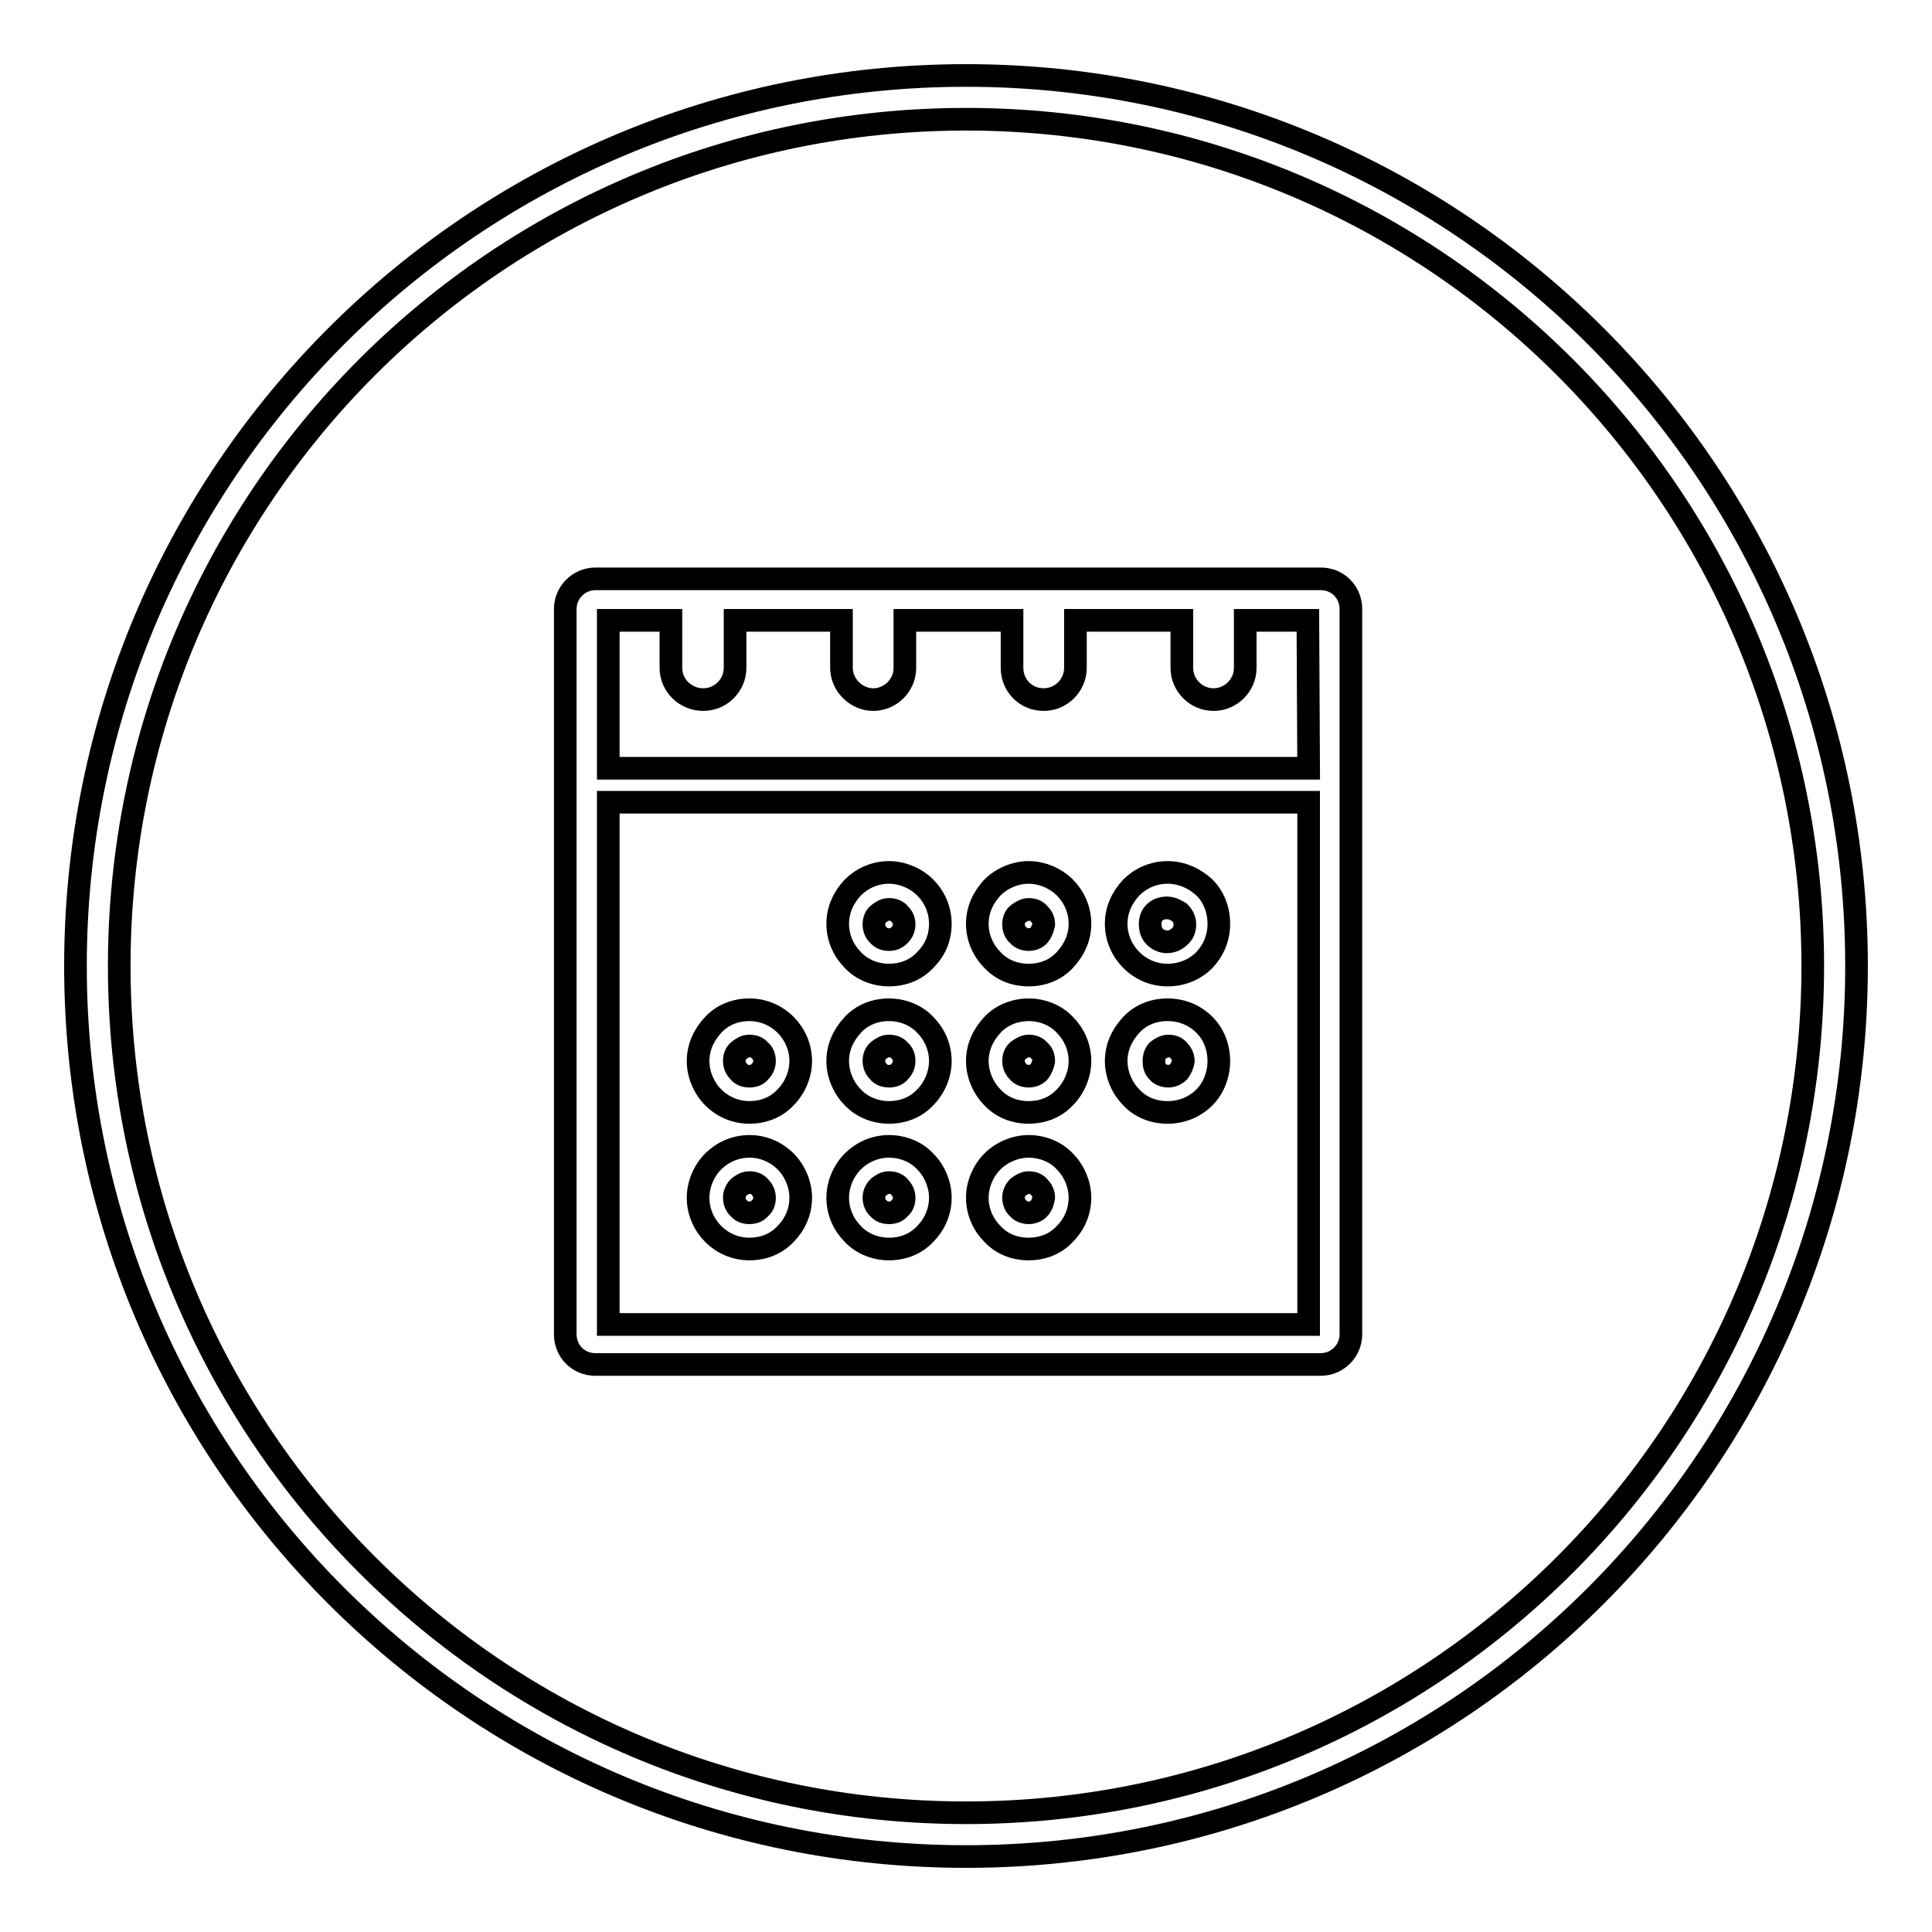 <?xml version="1.0" encoding="utf-8"?>
<!-- Svg Vector Icons : http://www.onlinewebfonts.com/icon -->
<!DOCTYPE svg PUBLIC "-//W3C//DTD SVG 1.1//EN" "http://www.w3.org/Graphics/SVG/1.1/DTD/svg11.dtd">
<svg version="1.1" xmlns="http://www.w3.org/2000/svg" xmlns:xlink="http://www.w3.org/1999/xlink" x="0px" y="0px" viewBox="0 0 256 256" enable-background="new 0 0 256 256" xml:space="preserve">
<g><g><path stroke-width="3" fill-opacity="0" stroke="#000000"  d="M128,10C62.8,10,10,62.8,10,128c0,65.2,52.8,118,118,118c65.2,0,118-52.8,118-118C246,62.8,193.2,10,128,10z M128,240.2C66,240.2,15.8,190,15.8,128S66,15.8,128,15.8S240.2,66,240.2,128S190,240.2,128,240.2z"/><path stroke-width="3" fill-opacity="0" stroke="#000000"  d="M175,76.7H78.9c-2.2,0-4,1.8-4,4v96.1c0,2.2,1.7,4,4,4H175c2.2,0,4-1.8,4-4V80.7C179,78.5,177.3,76.7,175,76.7z M173.4,175.5H80.6v-69.2h92.8L173.4,175.5L173.4,175.5z M173.4,101.8H80.6V82.2h8.3v6.3c0,2.3,1.9,4.2,4.3,4.2c2.3,0,4.2-1.9,4.2-4.2v-6.3h14.1v6.3c0,2.3,2,4.2,4.2,4.2c2.3,0,4.2-1.9,4.2-4.2v-6.3h14.2v6.3c0,2.3,1.8,4.2,4.2,4.2c2.3,0,4.2-1.9,4.2-4.2v-6.3h14.1v6.3c0,2.3,1.9,4.2,4.2,4.2c2.3,0,4.2-1.9,4.2-4.2v-6.3h8.3L173.4,101.8L173.4,101.8z"/><path stroke-width="3" fill-opacity="0" stroke="#000000"  d="M128,128"/><path stroke-width="3" fill-opacity="0" stroke="#000000"  d="M122.6,117.6L122.6,117.6c-1.2-1.2-3-2-4.8-2c-1.9,0-3.6,0.8-4.8,2h0c-1.2,1.3-2,2.9-2,4.8c0,1.9,0.8,3.6,2,4.8h0c1.2,1.3,3,2,4.8,2c1.9,0,3.6-0.7,4.8-2c1.3-1.3,2-2.9,2-4.8C124.6,120.5,123.8,118.8,122.6,117.6z M119.2,123.9c-0.4,0.4-0.8,0.6-1.4,0.6s-1.1-0.2-1.4-0.6c-0.4-0.3-0.6-0.9-0.6-1.4c0-0.6,0.2-1.1,0.6-1.4v0c0.4-0.3,0.8-0.6,1.4-0.6s1.1,0.2,1.4,0.6v0c0.4,0.4,0.6,0.8,0.6,1.4C119.8,123,119.6,123.5,119.2,123.9z"/><path stroke-width="3" fill-opacity="0" stroke="#000000"  d="M122.6,135.8L122.6,135.8c-1.2-1.3-3-2-4.8-2c-1.9,0-3.6,0.7-4.8,2h0c-1.2,1.3-2,2.9-2,4.8c0,1.8,0.8,3.6,2,4.8h0c1.2,1.3,3,2,4.8,2c1.9,0,3.6-0.7,4.8-2h0c1.2-1.2,2-3,2-4.8C124.6,138.7,123.8,137,122.6,135.8z M119.2,142c-0.3,0.4-0.8,0.6-1.4,0.6s-1.1-0.2-1.4-0.6c-0.4-0.4-0.6-0.9-0.6-1.4c0-0.6,0.2-1.1,0.6-1.4v0c0.4-0.3,0.8-0.6,1.4-0.6s1.1,0.2,1.4,0.6v0c0.4,0.3,0.6,0.8,0.6,1.4C119.8,141.1,119.6,141.6,119.2,142z"/><path stroke-width="3" fill-opacity="0" stroke="#000000"  d="M159.6,117.6c-1.3-1.2-3-2-4.9-2c-1.9,0-3.6,0.8-4.8,2h0c-1.2,1.3-2,2.9-2,4.8c0,1.9,0.8,3.6,2,4.8c1.3,1.3,3,2,4.8,2c1.9,0,3.6-0.7,4.9-2c1.2-1.3,1.9-2.9,1.9-4.8C161.5,120.5,160.8,118.8,159.6,117.6z M156.3,124.1c-0.4,0.4-1,0.7-1.7,0.7c-0.6,0-1.2-0.3-1.6-0.7c-0.4-0.4-0.6-1-0.6-1.6c0-0.7,0.2-1.2,0.6-1.6v0c0.4-0.4,1-0.6,1.6-0.6c0.7,0,1.2,0.3,1.7,0.6v0c0.4,0.4,0.7,0.9,0.7,1.6C157,123.1,156.8,123.7,156.3,124.1z"/><path stroke-width="3" fill-opacity="0" stroke="#000000"  d="M141.1,117.6L141.1,117.6c-1.2-1.2-3-2-4.8-2s-3.6,0.8-4.8,2h0c-1.2,1.3-2,2.9-2,4.8c0,1.9,0.8,3.6,2,4.8h0c1.2,1.3,2.9,2,4.8,2c1.9,0,3.6-0.7,4.8-2s2-2.9,2-4.8C143.1,120.5,142.3,118.8,141.1,117.6z M137.7,123.9c-0.3,0.4-0.9,0.6-1.4,0.6c-0.5,0-1.1-0.2-1.4-0.6c-0.4-0.3-0.6-0.9-0.6-1.4c0-0.6,0.2-1.1,0.6-1.4v0c0.4-0.3,0.9-0.6,1.4-0.6c0.6,0,1.1,0.2,1.4,0.6v0c0.4,0.4,0.6,0.8,0.6,1.4C138.2,123,138,123.5,137.7,123.9z"/><path stroke-width="3" fill-opacity="0" stroke="#000000"  d="M122.6,153.9L122.6,153.9c-1.2-1.3-3-2-4.8-2c-1.9,0-3.6,0.8-4.8,2h0c-1.2,1.2-2,3-2,4.8c0,1.9,0.8,3.6,2,4.8h0c1.2,1.3,3,2,4.8,2c1.9,0,3.6-0.7,4.8-2h0c1.2-1.2,2-2.9,2-4.8C124.6,156.9,123.8,155.1,122.6,153.9z M119.2,160.1L119.2,160.1c-0.3,0.4-0.8,0.6-1.4,0.6s-1.1-0.2-1.4-0.6v0c-0.4-0.3-0.6-0.9-0.6-1.4c0-0.5,0.2-1,0.6-1.4v0c0.4-0.3,0.8-0.6,1.4-0.6s1.1,0.2,1.4,0.6v0c0.4,0.4,0.6,0.9,0.6,1.4C119.8,159.3,119.6,159.8,119.2,160.1z"/><path stroke-width="3" fill-opacity="0" stroke="#000000"  d="M141.1,153.9L141.1,153.9c-1.2-1.3-3-2-4.8-2s-3.6,0.8-4.8,2h0c-1.2,1.2-2,3-2,4.8c0,1.9,0.8,3.6,2,4.8h0c1.2,1.3,2.9,2,4.8,2c1.9,0,3.6-0.7,4.8-2h0c1.2-1.2,2-2.9,2-4.8C143.1,156.9,142.3,155.1,141.1,153.9z M137.7,160.1L137.7,160.1c-0.3,0.4-0.9,0.6-1.4,0.6c-0.5,0-1.1-0.2-1.4-0.6v0c-0.4-0.3-0.6-0.9-0.6-1.4c0-0.5,0.2-1,0.6-1.4v0c0.4-0.3,0.9-0.6,1.4-0.6c0.6,0,1.1,0.2,1.4,0.6v0c0.4,0.4,0.6,0.9,0.6,1.4C138.2,159.3,138,159.8,137.7,160.1z"/><path stroke-width="3" fill-opacity="0" stroke="#000000"  d="M104.1,135.8L104.1,135.8c-1.3-1.3-3-2-4.8-2c-1.9,0-3.6,0.7-4.8,2c-1.2,1.3-2,2.9-2,4.8c0,1.8,0.8,3.6,2,4.8c1.3,1.3,3,2,4.8,2c1.9,0,3.6-0.7,4.8-2h0c1.2-1.2,2-3,2-4.8C106.1,138.7,105.3,137,104.1,135.8z M100.7,142c-0.3,0.4-0.8,0.6-1.4,0.6s-1.1-0.2-1.4-0.6c-0.4-0.4-0.6-0.9-0.6-1.4c0-0.6,0.2-1.1,0.6-1.4v0c0.4-0.3,0.8-0.6,1.4-0.6s1.1,0.2,1.4,0.6v0c0.4,0.3,0.6,0.8,0.6,1.4C101.3,141.1,101.1,141.6,100.7,142z"/><path stroke-width="3" fill-opacity="0" stroke="#000000"  d="M104.1,153.9L104.1,153.9c-1.3-1.3-3-2-4.8-2c-1.9,0-3.6,0.8-4.8,2c-1.2,1.2-2,3-2,4.8c0,1.9,0.8,3.6,2,4.8c1.3,1.3,3,2,4.8,2c1.9,0,3.6-0.7,4.8-2h0c1.2-1.2,2-2.9,2-4.8C106.1,156.9,105.3,155.1,104.1,153.9z M100.7,160.1L100.7,160.1c-0.3,0.4-0.8,0.6-1.4,0.6s-1.1-0.2-1.4-0.6v0c-0.4-0.3-0.6-0.9-0.6-1.4c0-0.5,0.2-1,0.6-1.4v0c0.4-0.3,0.8-0.6,1.4-0.6s1.1,0.2,1.4,0.6v0c0.4,0.4,0.6,0.9,0.6,1.4C101.3,159.3,101.1,159.8,100.7,160.1z"/><path stroke-width="3" fill-opacity="0" stroke="#000000"  d="M141.1,135.8L141.1,135.8c-1.2-1.3-3-2-4.8-2s-3.6,0.7-4.8,2h0c-1.2,1.3-2,2.9-2,4.8c0,1.8,0.8,3.6,2,4.8h0c1.2,1.3,2.9,2,4.8,2c1.9,0,3.6-0.7,4.8-2h0c1.2-1.2,2-3,2-4.8C143.1,138.7,142.3,137,141.1,135.8z M137.7,142c-0.3,0.4-0.9,0.6-1.4,0.6c-0.5,0-1.1-0.2-1.4-0.6c-0.4-0.4-0.6-0.9-0.6-1.4c0-0.6,0.2-1.1,0.6-1.4v0c0.4-0.3,0.9-0.6,1.4-0.6c0.6,0,1.1,0.2,1.4,0.6v0c0.4,0.3,0.6,0.8,0.6,1.4C138.2,141.1,138,141.6,137.7,142z"/><path stroke-width="3" fill-opacity="0" stroke="#000000"  d="M159.6,135.8c-1.3-1.3-3-2-4.9-2c-1.9,0-3.6,0.7-4.8,2h0c-1.2,1.3-2,2.9-2,4.8c0,1.8,0.8,3.6,2,4.8h0c1.2,1.3,2.9,2,4.8,2c1.9,0,3.6-0.7,4.9-2c1.2-1.2,1.9-3,1.9-4.8C161.5,138.7,160.8,137,159.6,135.8z M156.2,142c-0.4,0.4-0.9,0.6-1.4,0.6c-0.5,0-1.1-0.2-1.4-0.6c-0.4-0.4-0.5-0.9-0.5-1.4c0-0.6,0.2-1.1,0.5-1.4v0c0.4-0.3,0.9-0.6,1.4-0.6c0.6,0,1.1,0.2,1.4,0.6v0c0.3,0.3,0.6,0.8,0.6,1.4C156.7,141.1,156.5,141.6,156.2,142z"/></g></g>
</svg>